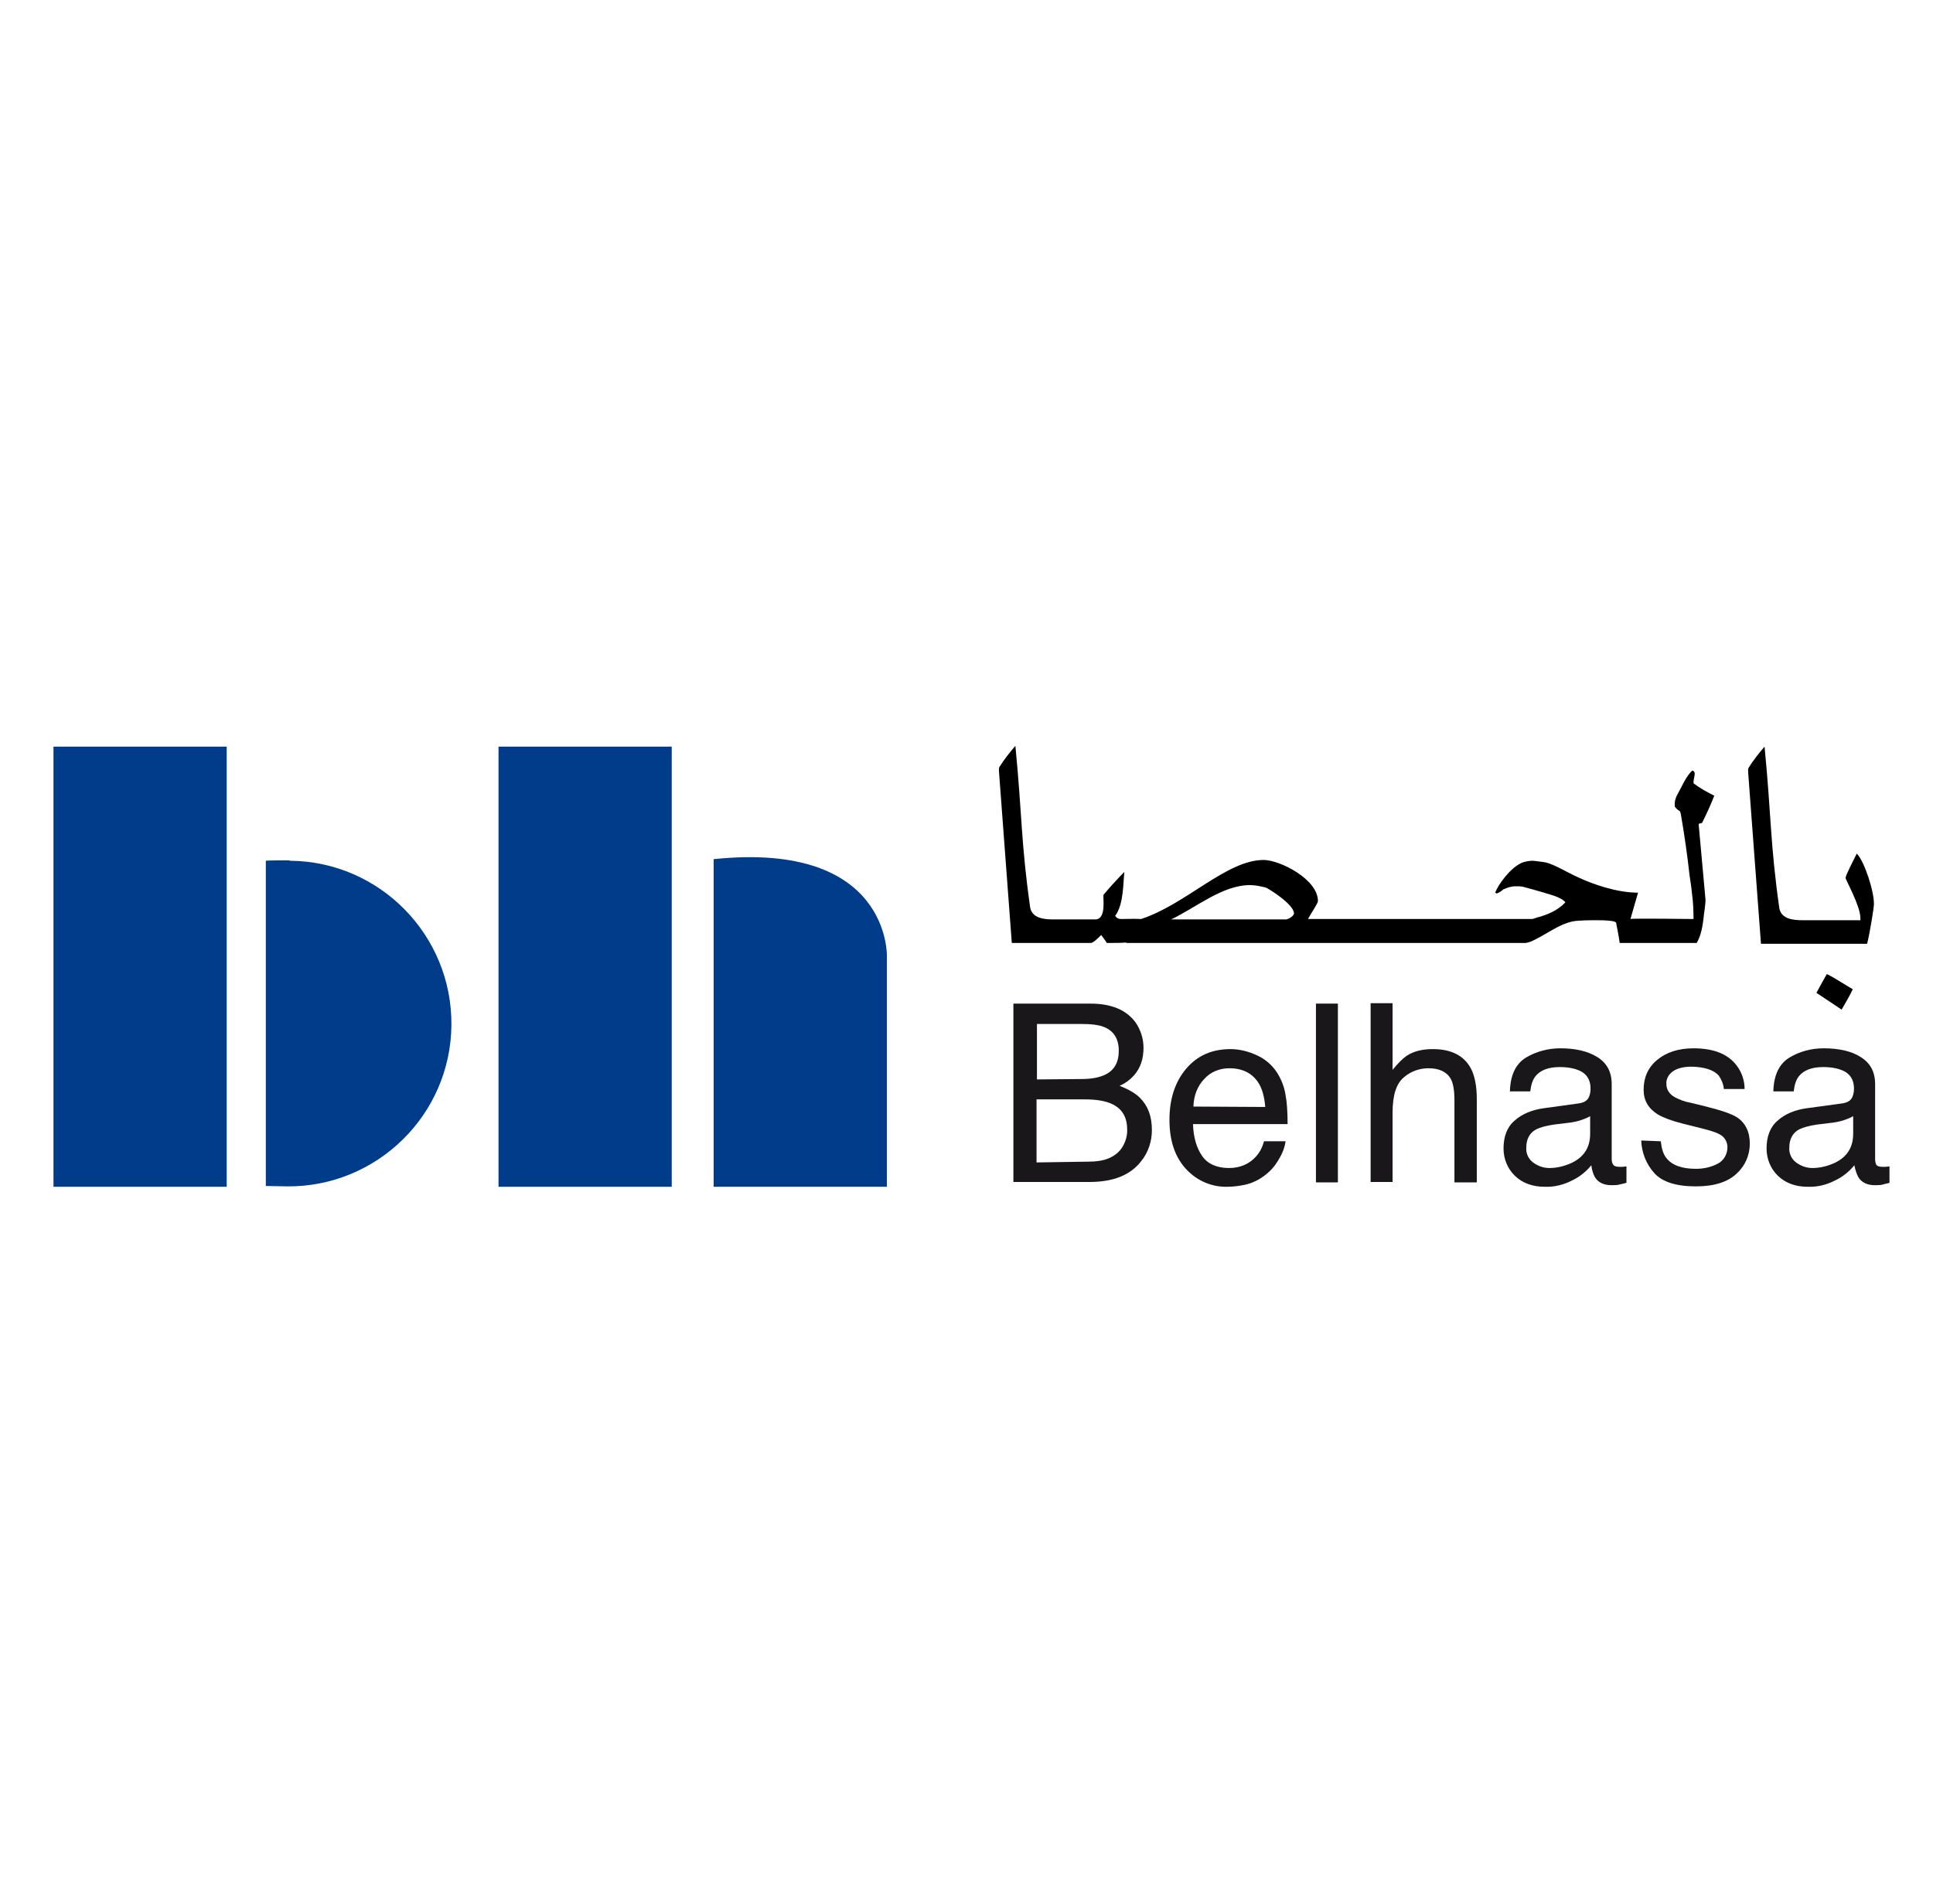 <?xml version="1.0" encoding="utf-8"?>
<!-- Generator: Adobe Illustrator 23.0.3, SVG Export Plug-In . SVG Version: 6.00 Build 0)  -->
<svg version="1.1" id="Layer_1" xmlns="http://www.w3.org/2000/svg" xmlns:xlink="http://www.w3.org/1999/xlink" x="0px" y="0px"
	 viewBox="0 0 484.3 477.1" style="enable-background:new 0 0 484.3 477.1;" xml:space="preserve">
<style type="text/css">
	.st0{fill:#003C8A;}
	.st1{fill-rule:evenodd;clip-rule:evenodd;fill:#003C8A;}
	.st2{fill:#1A171B;}
	.st3{fill:none;}
</style>
<rect x="124.9" y="187.1" class="st0" width="43.4" height="110.3"/>
<path class="st1" d="M222.2,239.6v57.8h-43.4v-82.1C223.1,210.7,222.2,239.6,222.2,239.6"/>
<rect x="13.4" y="187.1" class="st0" width="43.4" height="110.3"/>
<path class="st0" d="M71.9,215.6c-0.4,0-5,0-5.3,0.1v81.5c0.4,0,5,0.1,5.3,0.1c22.5,0.2,41-17.9,41.2-40.4
	c0.2-22.5-17.9-41-40.4-41.2C72.5,215.6,72.2,215.6,71.9,215.6"/>
<path class="st2" d="M253.8,251.5h19.4c5.3,0,9,1.6,11.3,4.7c1.3,1.9,2,4.1,2,6.4c0,2.8-0.8,5.1-2.4,6.9c-1,1.1-2.2,2-3.6,2.6
	c2.3,0.9,4,1.9,5.1,3c2,2,3,4.6,3,8.1c0,2.8-0.9,5.6-2.7,7.8c-2.7,3.5-7,5.2-13,5.2h-19V251.5z M270.9,270.4c2.6,0,4.6-0.4,6-1.1
	c2.3-1.1,3.4-3.1,3.4-6c0-2.9-1.2-4.9-3.6-5.9c-1.4-0.6-3.4-0.8-6-0.8h-10.9v13.9L270.9,270.4z M272.9,291.1c3.8,0,6.4-1.1,8-3.2
	c1-1.4,1.6-3.2,1.5-4.9c0-3.3-1.5-5.5-4.4-6.6c-1.6-0.6-3.6-0.9-6.2-0.9h-12.1v15.8L272.9,291.1z"/>
<path class="st2" d="M315,264.5c2,0.9,3.7,2.4,4.9,4.2c1.1,1.7,1.9,3.7,2.2,5.8c0.3,1.5,0.5,3.9,0.5,7.2h-23.7c0.1,3.3,0.9,6,2.3,8
	c1.4,2,3.7,3,6.7,3c2.8,0,5.1-1,6.8-2.9c1-1.1,1.6-2.4,2-3.8h5.4c-0.2,1.4-0.7,2.8-1.4,4c-0.7,1.3-1.6,2.6-2.7,3.6
	c-1.7,1.6-3.8,2.8-6.1,3.3c-1.5,0.3-2.9,0.5-4.4,0.5c-3.9,0.1-7.6-1.5-10.3-4.4c-2.8-3-4.2-7.1-4.2-12.4c0-5.2,1.4-9.5,4.2-12.8
	c2.8-3.3,6.5-4.9,11.1-4.9C310.6,262.9,312.9,263.5,315,264.5 M317,277.4c-0.2-2.4-0.7-4.3-1.5-5.7c-1.5-2.6-4-4-7.5-4
	c-2.4,0-4.7,0.9-6.3,2.7c-1.7,1.8-2.6,4.1-2.7,6.9L317,277.4z"/>
<rect x="329.7" y="251.5" class="st2" width="5.5" height="44.8"/>
<path class="st2" d="M343.4,251.4h5.5v16.7c1.3-1.6,2.5-2.8,3.5-3.5c1.8-1.2,4-1.7,6.6-1.7c4.7,0,7.9,1.7,9.6,5
	c0.9,1.8,1.4,4.3,1.4,7.5v20.9h-5.6v-20.6c0-2.4-0.3-4.2-0.9-5.3c-1-1.8-2.9-2.7-5.6-2.7c-2.3,0-4.5,0.8-6.2,2.3
	c-1.9,1.6-2.8,4.5-2.8,8.9v17.3h-5.5V251.4z"/>
<path class="st2" d="M395.6,276.5c1.3-0.2,2.1-0.7,2.5-1.6c0.3-0.7,0.4-1.4,0.4-2.1c0-1.9-0.7-3.2-2-4.1c-1.3-0.8-3.2-1.3-5.7-1.3
	c-2.9,0-4.9,0.8-6.1,2.3c-0.7,0.9-1.1,2.1-1.3,3.8h-5.1c0.1-4,1.4-6.8,3.9-8.4c2.6-1.6,5.7-2.4,8.7-2.4c3.8,0,6.9,0.7,9.3,2.2
	s3.6,3.7,3.6,6.8v18.8c0,0.5,0.1,1,0.4,1.4c0.2,0.3,0.7,0.5,1.5,0.5c0.3,0,0.5,0,0.8,0c0.3,0,0.6-0.1,1-0.1v4.1
	c-0.6,0.2-1.3,0.3-2,0.5c-0.6,0.1-1.2,0.1-1.8,0.1c-1.9,0-3.3-0.7-4.1-2c-0.5-0.9-0.8-2-0.9-3c-1.3,1.6-2.9,2.9-4.8,3.8
	c-2.1,1.1-4.5,1.7-6.9,1.6c-3,0-5.5-0.9-7.4-2.7c-1.9-1.8-2.9-4.3-2.9-6.9c0-3,0.9-5.4,2.8-7c1.9-1.7,4.4-2.7,7.4-3.1L395.6,276.5z
	 M384.1,291.3c1.2,0.9,2.6,1.4,4.1,1.4c1.9,0,3.9-0.5,5.6-1.3c3.1-1.5,4.6-3.9,4.6-7.3v-4.4c-0.8,0.5-1.7,0.8-2.6,1.1
	c-1,0.3-2.1,0.5-3.1,0.6l-3.3,0.4c-2,0.3-3.5,0.7-4.5,1.2c-1.7,0.9-2.5,2.5-2.5,4.6C382.3,289,382.9,290.4,384.1,291.3"/>
<path class="st2" d="M416.1,286c0.2,1.8,0.6,3.2,1.4,4.2c1.4,1.8,3.9,2.7,7.4,2.7c1.9,0,3.8-0.4,5.5-1.3c1.5-0.8,2.4-2.4,2.4-4.1
	c0-1.3-0.7-2.6-1.9-3.2c-0.8-0.5-2.4-1-4.8-1.6l-4.4-1.1c-2.8-0.7-4.9-1.5-6.3-2.3c-2.4-1.5-3.6-3.5-3.6-6.2c0-3.1,1.1-5.6,3.4-7.5
	c2.3-1.9,5.3-2.9,9.1-2.9c5,0,8.6,1.4,10.8,4.3c1.3,1.7,2,3.8,2,5.9h-5.2c-0.1-1.2-0.6-2.4-1.3-3.4c-1.3-1.4-3.5-2.1-6.7-2.2
	c-2.1,0-3.7,0.4-4.8,1.2c-1,0.7-1.7,1.9-1.6,3.1c0,1.4,0.7,2.6,2.2,3.4c1.2,0.6,2.4,1.1,3.7,1.3l3.7,0.9c4,1,6.7,1.9,8.1,2.8
	c2.1,1.4,3.2,3.6,3.2,6.6c0,2.9-1.2,5.6-3.3,7.5c-2.2,2.1-5.6,3.2-10.2,3.2c-4.9,0-8.4-1.1-10.4-3.3c-2-2.2-3.2-5.1-3.3-8.2
	L416.1,286z"/>
<path class="st2" d="M461.6,276.5c1.3-0.2,2.1-0.7,2.5-1.6c0.3-0.7,0.4-1.4,0.4-2.1c0-1.9-0.7-3.2-2-4.1c-1.3-0.8-3.2-1.3-5.7-1.3
	c-2.9,0-4.9,0.8-6.1,2.3c-0.7,0.9-1.1,2.1-1.3,3.8h-5.1c0.1-4,1.4-6.8,3.9-8.4c2.6-1.6,5.6-2.4,8.7-2.4c3.8,0,7,0.7,9.3,2.2
	c2.4,1.5,3.6,3.7,3.6,6.8v18.8c0,0.5,0.1,1,0.3,1.4c0.2,0.3,0.7,0.5,1.5,0.5c0.3,0,0.5,0,0.8,0c0.3,0,0.6-0.1,1-0.1v4.1
	c-0.6,0.2-1.3,0.3-1.9,0.5c-0.6,0.1-1.2,0.1-1.8,0.1c-1.9,0-3.3-0.7-4.1-2c-0.5-0.9-0.8-2-1-3c-1.3,1.6-2.9,2.9-4.8,3.8
	c-2.1,1.1-4.5,1.7-6.9,1.6c-3,0-5.5-0.9-7.4-2.7c-1.9-1.8-2.9-4.3-2.9-6.9c0-3,0.9-5.4,2.8-7c1.9-1.7,4.4-2.7,7.4-3.1L461.6,276.5z
	 M450,291.3c1.2,0.9,2.6,1.4,4.1,1.4c1.9,0,3.9-0.5,5.6-1.3c3.1-1.5,4.6-3.9,4.6-7.3v-4.4c-0.8,0.5-1.7,0.8-2.6,1.1
	c-1,0.3-2.1,0.5-3.1,0.6l-3.3,0.4c-2,0.3-3.5,0.7-4.5,1.2c-1.7,0.9-2.5,2.5-2.5,4.6C448.2,289,448.8,290.4,450,291.3"/>
<path class="st3" d="M317,222.4c-1.3-0.4-2.6-0.6-3.9-0.6c-7.1,0-13.6,5.8-19.8,8.6h28.8c0.4,0,1.9-0.7,1.9-1.5
	C324.1,226.6,317.6,222.6,317,222.4z"/>
<path d="M426.5,206.1c1.1-2.2,2.1-4.4,3-6.7c-1.8-0.9-3.6-1.9-5.2-3.1c-0.1-1.3,0.9-2.9-0.3-3.2c-1.6,1.4-2.7,4.2-4,6.5
	c-0.2,0.6-0.4,1.1-0.4,1.7v0.8c0.3,0.5,0.8,0.9,1.3,1.2c0.1,0.2,0.1,0.4,0.2,0.6c0.9,5.1,1.7,10.8,2.2,15.4c0.2,1.4,0.5,3.2,0.6,4.5
	c0.3,2.1,0.4,4.3,0.4,6.5c0,0-15.8-0.2-15.8,0l1.9-6.6c-5.4,0-11.5-2.2-14.9-3.8c-2.8-1.2-6.6-3.7-9-3.9c-0.8-0.1-2.1-0.3-2.6-0.3
	c-0.6,0-2.2,0.2-3,0.7c-2.6,1.3-5.5,5.2-6.3,7.3l0.4,0.2c0.6-0.2,1.2-0.6,1.6-1c0.7-0.3,1.4-0.6,2.1-0.7c0.4-0.1,0.9-0.1,1.4-0.1
	c0.5,0,0.9,0,1.4,0.1c1.6,0.4,3.6,1,5,1.4c1.5,0.5,4.5,1.1,5.7,2.5c-2.1,2.3-5,3.2-6.3,3.6c-0.9,0.2-1.7,0.6-2.1,0.6h-56.1
	c0.8-1.5,2.5-3.9,2.5-4.5c0-5.5-9.6-10.3-13.6-10.3c-9.3,0-19.4,11.1-30.7,14.8c-1.7-0.1-3.7,0-5.1,0c-0.6,0-1.1-0.3-1.4-0.8
	c2.2-2.9,2-8.7,2.3-11c-1.6,1.6-3.7,3.9-5.2,5.7c-0.3,0.3,0.9,6.2-2.1,6.2h-10.5c-2.1,0-5.3-0.2-5.8-3c-2.3-16.2-2-23-3.7-40.5
	c-1.3,1.5-2.9,3.5-4,5.3c-0.2,0.4-0.1,0.8-0.1,1.3l3.2,42.8h19.8c0.6,0,1.8-1.2,2.6-2c0.4,0.6,1,1.3,1.4,2c1.6,0,3.3,0,4.9-0.1v0.1
	h100c0.7-0.1,1.3-0.3,1.9-0.6c3.4-1.6,6.3-4,9.9-4.8c1.6-0.3,4.9-0.3,5.3-0.3c0.5,0,2.8,0,3.6,0.1c0.8,0.1,1.6,0.1,2,0.5
	c0.3,1.6,0.7,3.5,0.9,5.1h19.3c1.6-2.8,1.6-6,2-8.5c0.1-0.8,0.2-1.6,0.2-2.4l-1.7-18.7C425.6,206.1,426.3,206.5,426.5,206.1z
	 M322.2,230.4h-28.8c6.2-2.9,12.8-8.6,19.8-8.6c1.3,0,2.6,0.3,3.9,0.6c0.6,0.2,7.1,4.2,7.1,6.5C324.1,229.7,322.6,230.4,322.2,230.4
	z"/>
<path d="M455.1,248.8l6.3,4.2c1-1.7,2-3.4,2.8-5.1c-2.1-1.2-4.4-2.8-6.5-3.8C456.9,245.5,456,247.1,455.1,248.8z"/>
<path d="M465.2,213.9c-1,2-2.8,5.5-2.8,6.1c0,0.5,3.7,7,3.7,10c0,0.5,0.1,0.6-0.1,0.6h-14.4c-2.1,0-5.3-0.2-5.8-3
	c-2.3-16.2-2-23-3.7-40.5c-1.3,1.5-2.9,3.5-4,5.3c-0.2,0.4-0.1,0.8-0.1,1.3l3.2,42.8h11.6l0,0h15c0.8-3.3,1.7-9.2,1.7-9.8
	C469.6,223.4,467.1,215.8,465.2,213.9z"/>
</svg>

